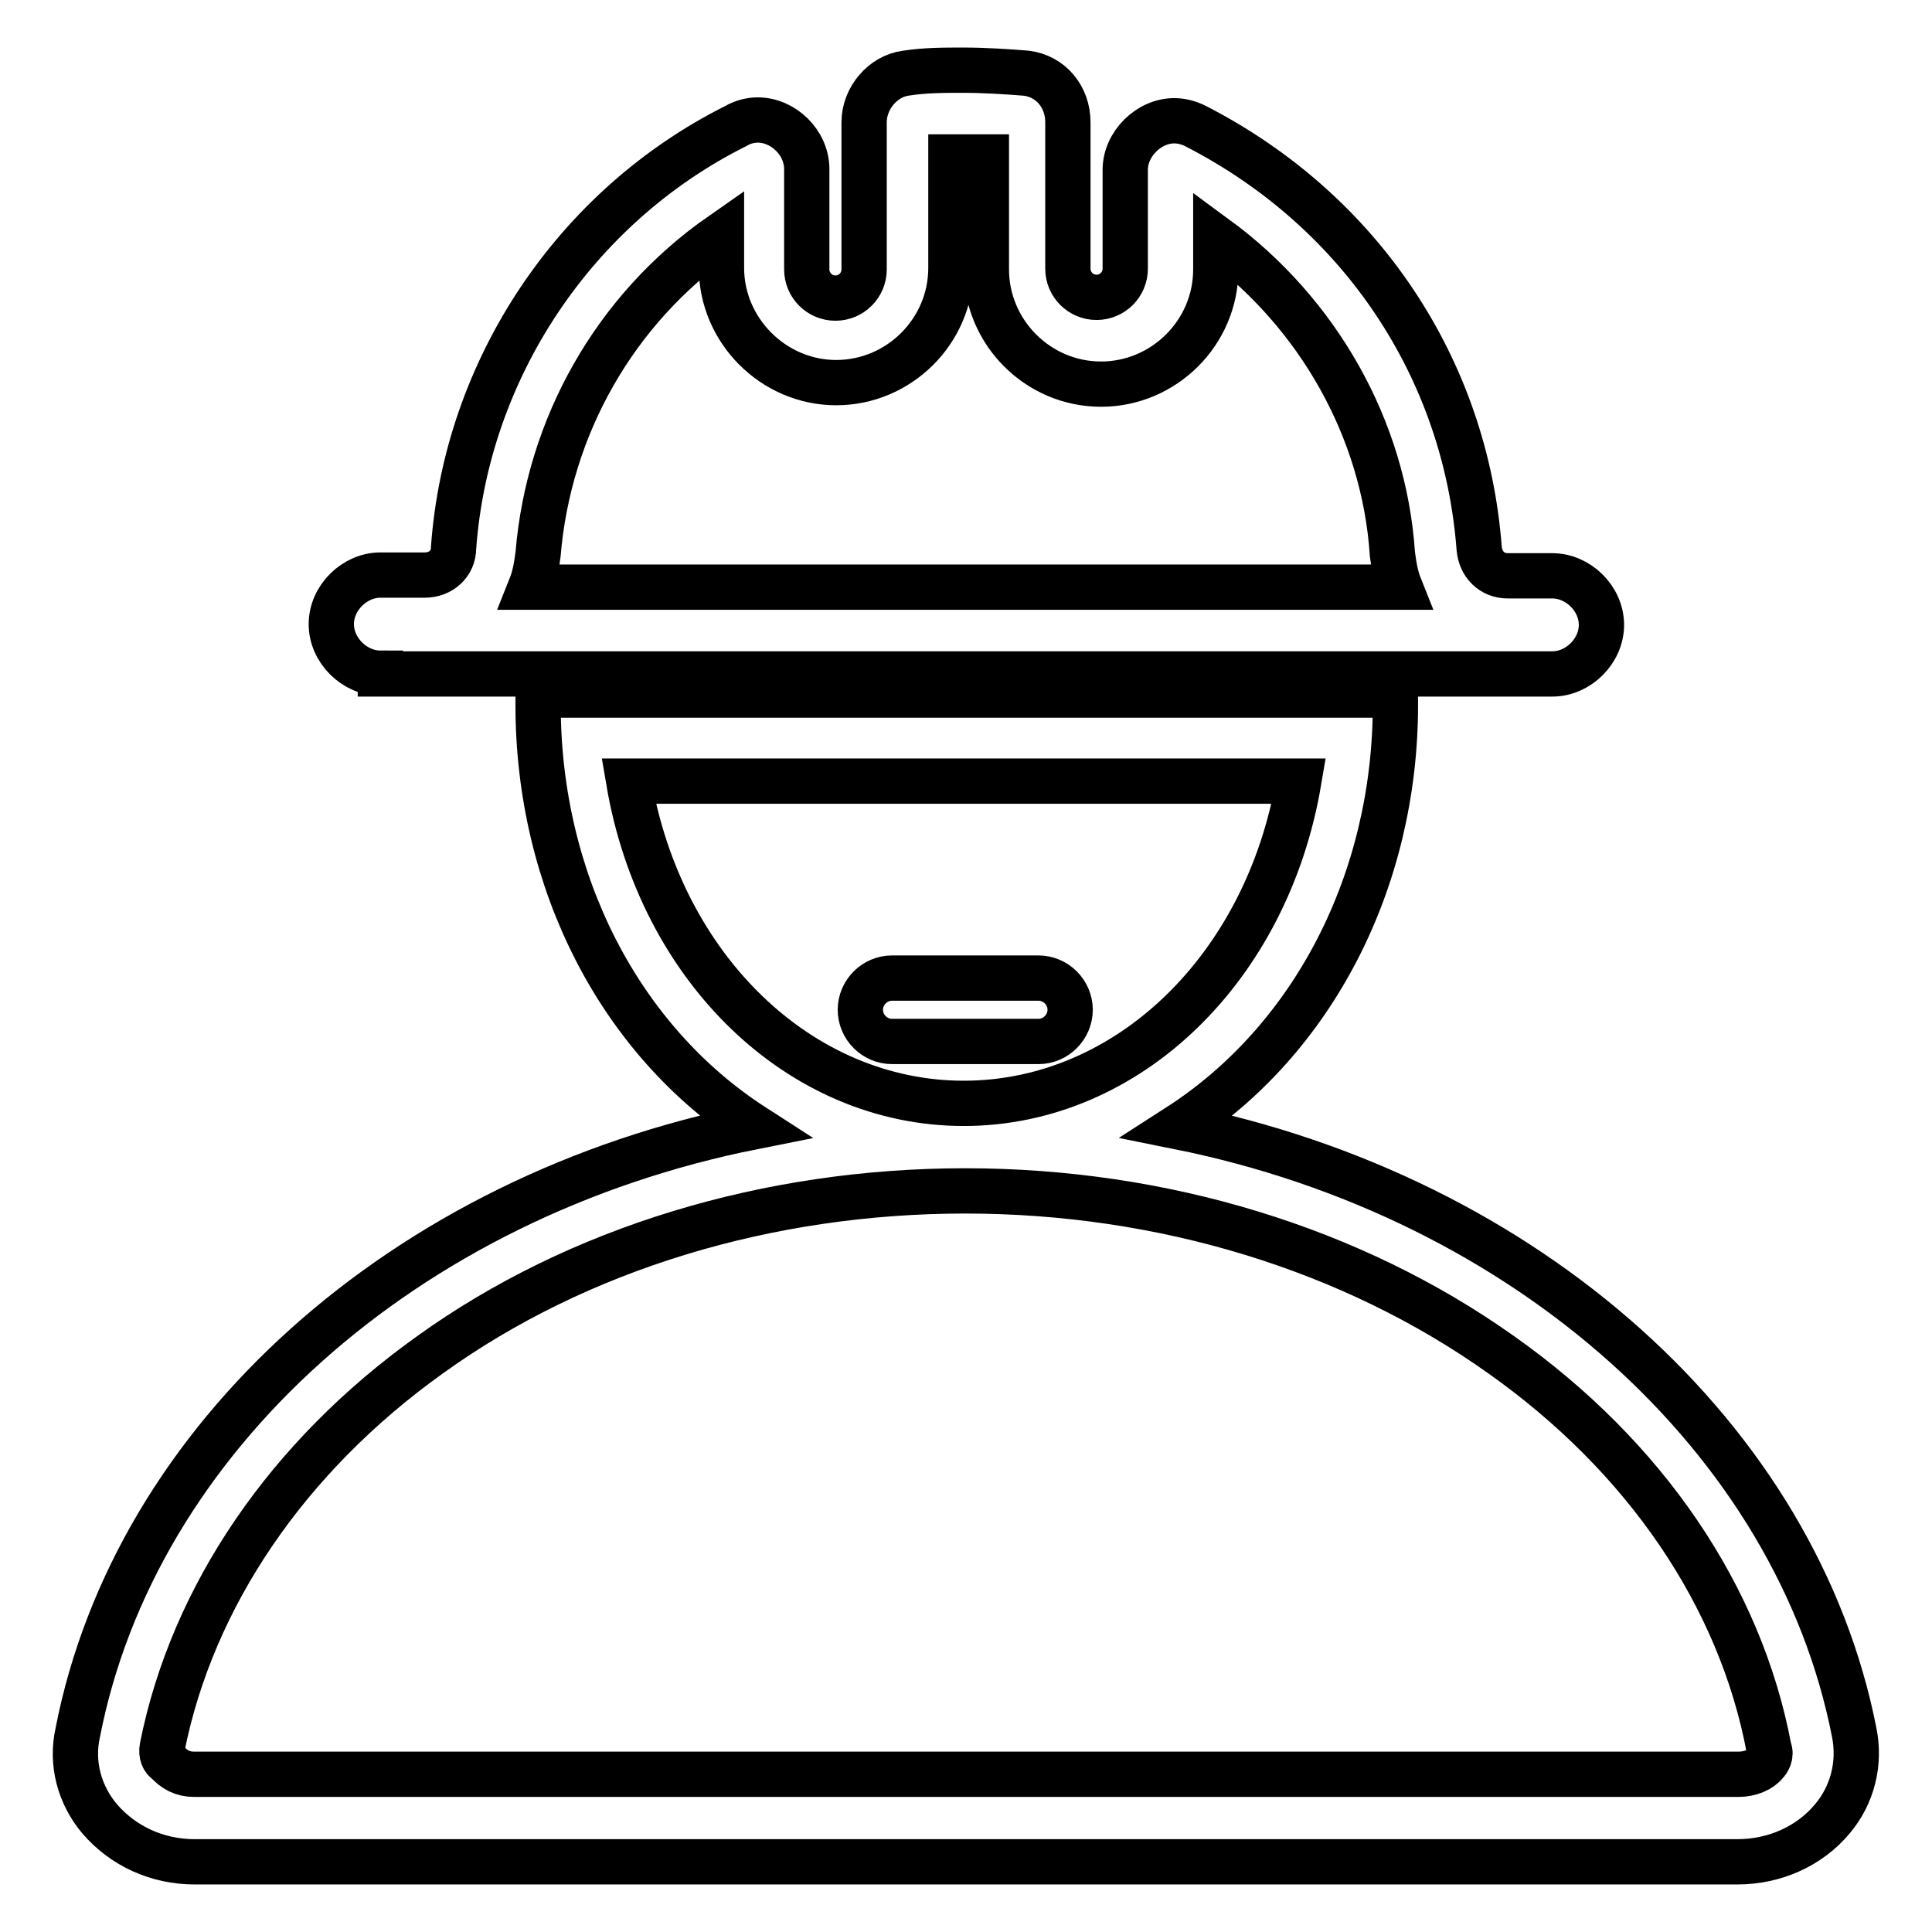 <?xml version="1.0" encoding="utf-8"?>
<!-- Svg Vector Icons : http://www.onlinewebfonts.com/icon -->
<!DOCTYPE svg PUBLIC "-//W3C//DTD SVG 1.1//EN" "http://www.w3.org/Graphics/SVG/1.1/DTD/svg11.dtd">
<svg version="1.1" xmlns="http://www.w3.org/2000/svg" xmlns:xlink="http://www.w3.org/1999/xlink" x="0px" y="0px" viewBox="0 0 256 256" enable-background="new 0 0 256 256" xml:space="preserve">
<g> <path stroke-width="6" fill-opacity="0" stroke="#000000"  d="M118.2,138c-2.3,0-4.2-1.9-4.2-4.2s1.9-4.2,4.2-4.2h19.4c2.3,0,4.2,1.9,4.2,4.2s-1.9,4.2-4.2,4.2H118.2z  M50.4,89.2c-3.4,0-6.5-3-6.5-6.5s3.1-6.5,6.5-6.5h5.9c2.1,0,3.8-1.5,3.8-3.6c1.7-23.6,16-45.2,37.4-55.9c1-0.6,2.1-0.8,2.9-0.8 c3.4,0,6.5,3,6.5,6.5v13.3c0,2.1,1.7,3.8,3.8,3.8c2.1,0,3.8-1.7,3.8-3.8V16.2c0-3.2,2.5-6.1,5.5-6.5c2.5-0.4,5.1-0.4,7.6-0.4 c2.9,0,5.9,0.2,8.4,0.4c3.2,0.4,5.5,3.1,5.5,6.5v19.4c0,2.1,1.7,3.8,3.8,3.8c2.1,0,3.8-1.7,3.8-3.8V22.5c0-3.4,3.1-6.5,6.5-6.5 c0.8,0,1.9,0.2,3,0.8c21.7,11.2,35.6,32,37.4,55.9c0.2,2.1,1.7,3.6,3.8,3.6h5.9c3.4,0,6.5,3,6.5,6.5s-3.1,6.5-6.5,6.5H50.4 L50.4,89.2z M185.5,77.8c-0.6-1.5-0.8-2.9-1-4.4c-1.1-16.6-9.9-32-23.4-41.9v4.2c0,8.4-6.9,15.2-15.2,15.2 c-8.4,0-15.2-6.9-15.2-15.2V20.8H126v14.7c0,8.4-6.9,15.2-15.2,15.2s-15.2-6.9-15.2-15.2v-4.4C81.4,41,72.7,56.6,71.3,73.4 c-0.2,1.5-0.4,2.9-1,4.4H185.5z"/> <path stroke-width="6" fill-opacity="0" stroke="#000000"  d="M25.8,246.7c-5,0-9.5-2.1-12.6-5.7c-2.7-3.2-3.8-7.4-2.9-11.4c7.6-39.1,43.3-71.1,89.6-80.3 c-17.7-11.4-28.6-32.4-28.6-55.9v-1.3h113.6v1.3c0,23.3-10.9,44.4-28.8,55.9c46.3,9.3,82,41.4,89.6,80.3c0.8,4-0.2,8.2-2.9,11.4 c-3,3.6-7.6,5.7-12.6,5.7H25.8z M127.9,157.8c-26.1,0-51.3,7.6-70.9,21.7c-18.9,13.5-31.5,32-35.5,52c-0.2,1,0.2,1.7,0.6,1.9 c1,1.1,2.1,1.7,3.6,1.7h204.7c1.5,0,2.9-0.6,3.6-1.5c0.2-0.2,0.8-1,0.4-1.9c-3.8-20.2-16.4-38.7-35.5-52.2 C179.2,165.5,154.1,157.8,127.9,157.8z M83.3,103.5c4.2,24.8,22.7,42.7,44.4,42.7c21.7,0,40.2-17.9,44.4-42.7H83.3z"/></g>
</svg>